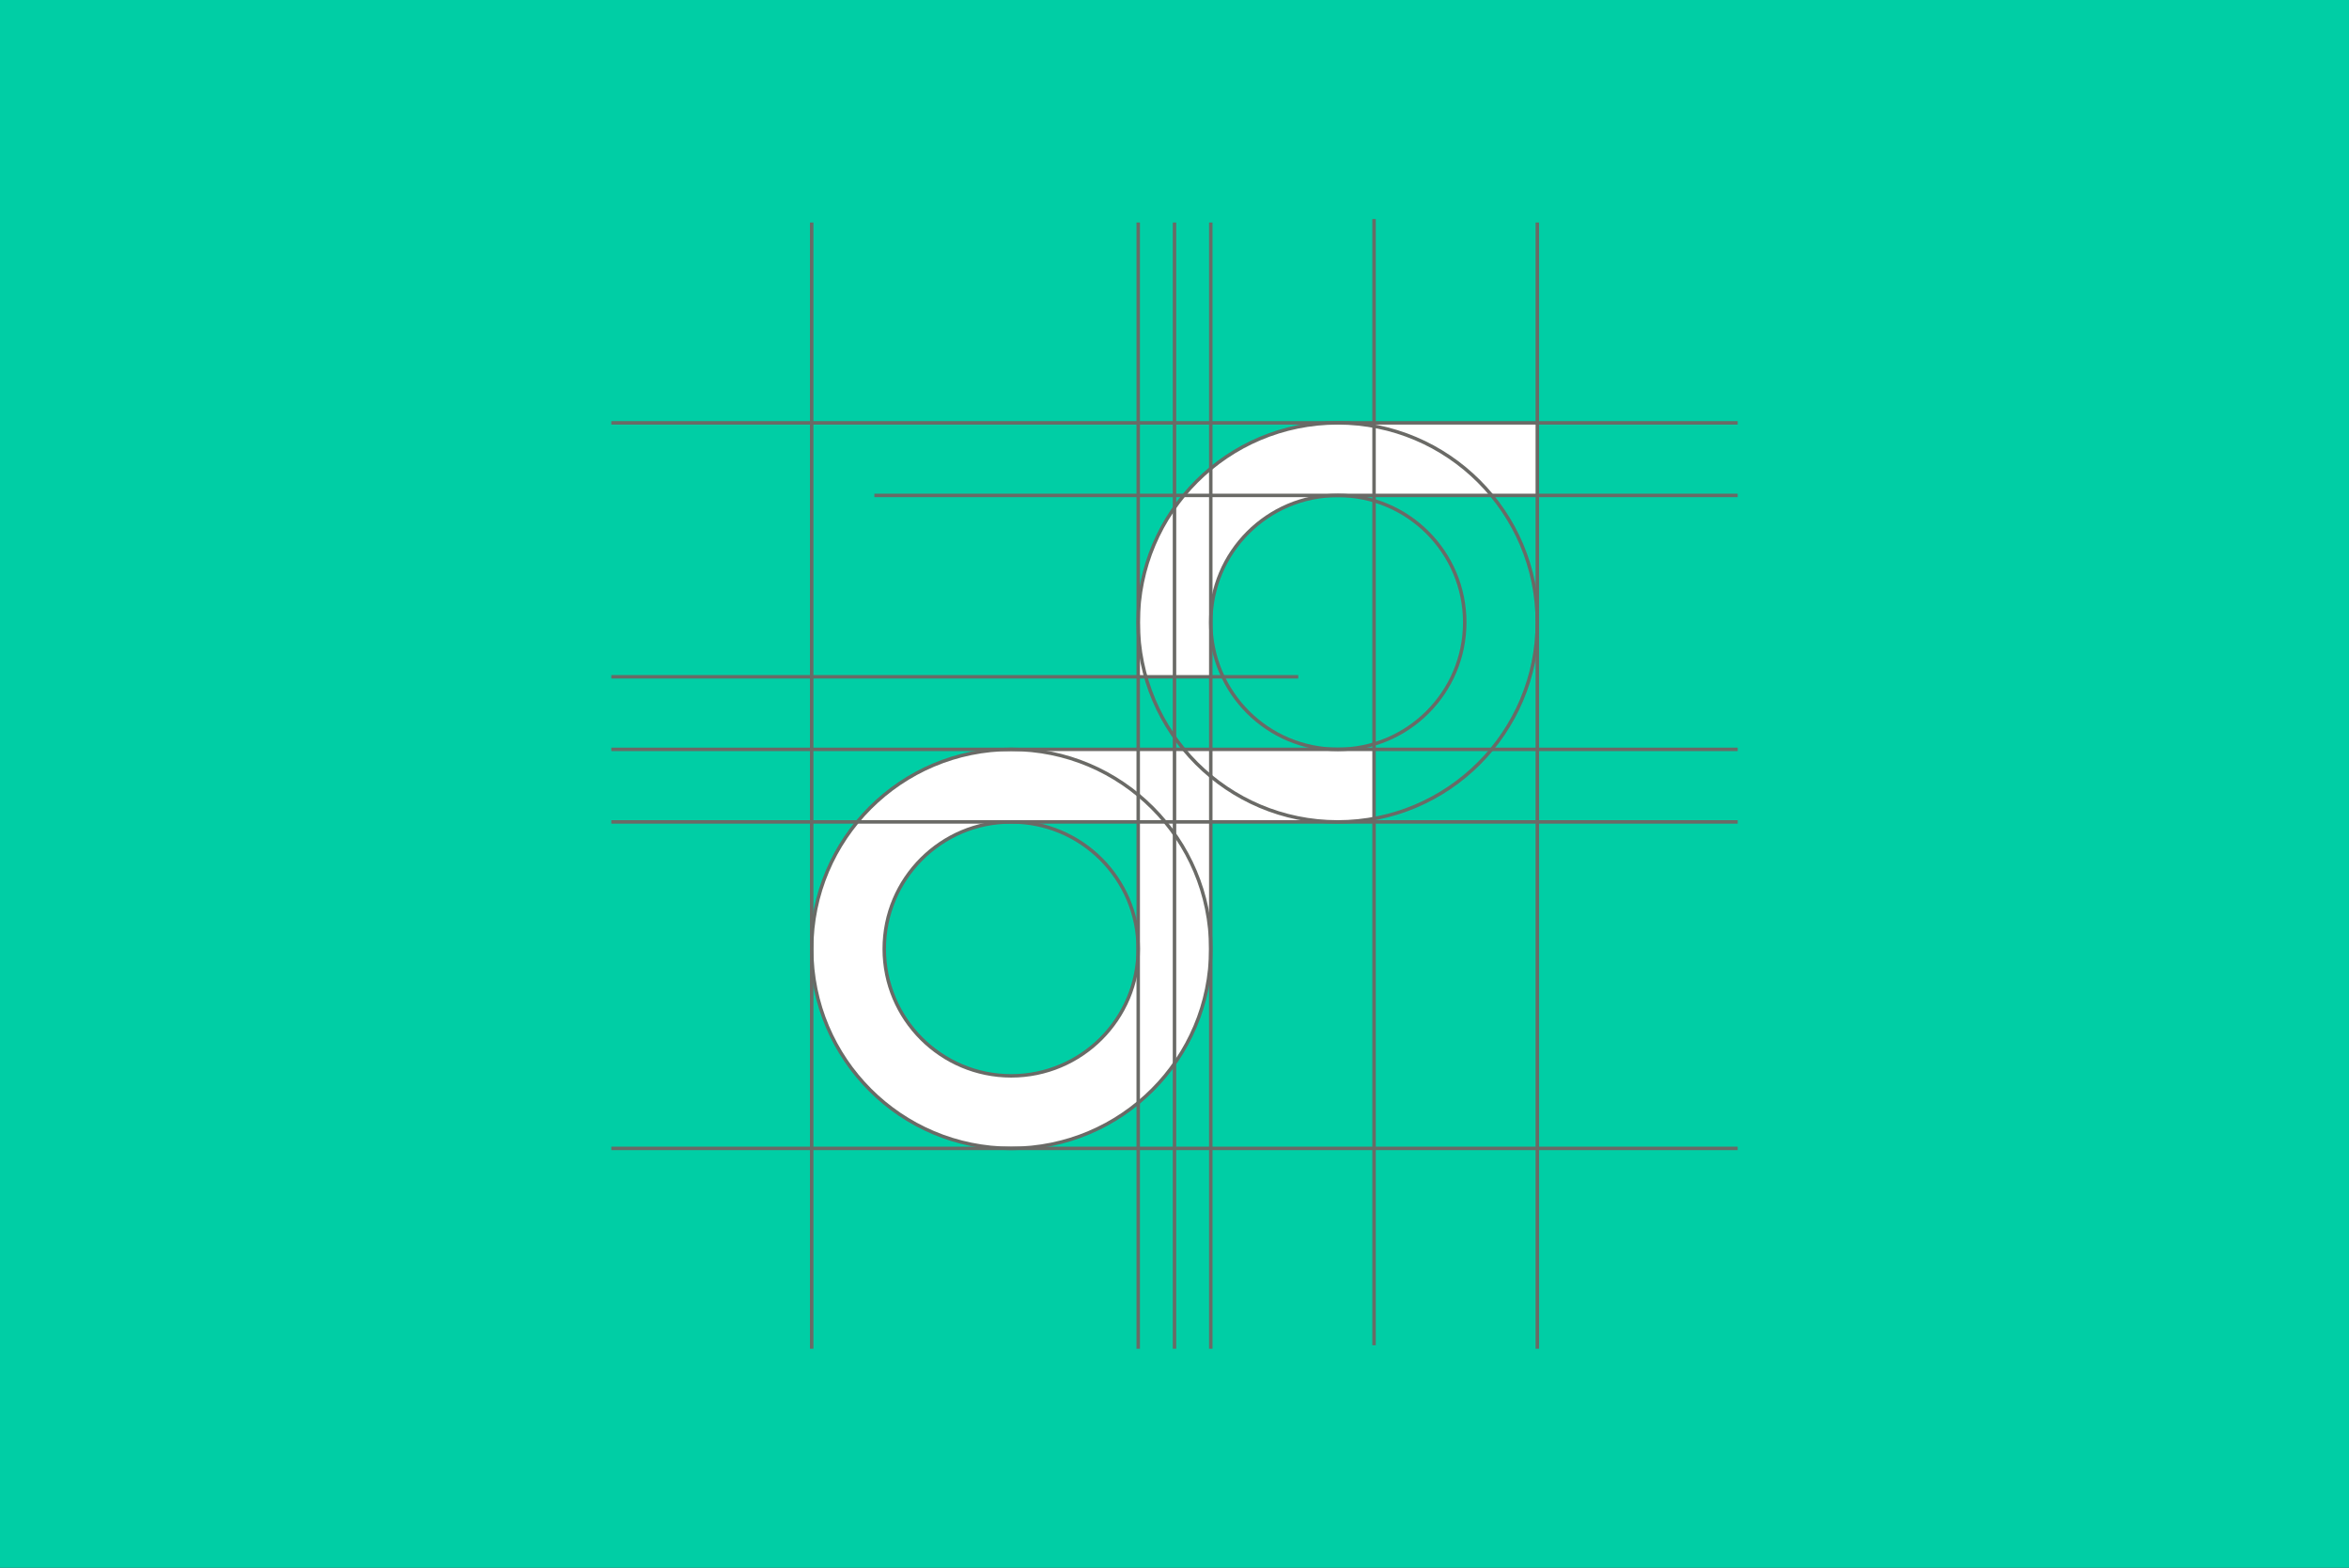 <?xml version="1.0" encoding="UTF-8"?>
<!DOCTYPE svg PUBLIC "-//W3C//DTD SVG 1.1//EN" "http://www.w3.org/Graphics/SVG/1.1/DTD/svg11.dtd">
<!-- Creator: CorelDRAW 2017 -->
<svg xmlns="http://www.w3.org/2000/svg" xml:space="preserve" width="67.733mm" height="45.212mm" version="1.1" style="shape-rendering:geometricPrecision; text-rendering:geometricPrecision; image-rendering:optimizeQuality; fill-rule:evenodd; clip-rule:evenodd"
viewBox="0 0 6773.32 4521.18"
 xmlns:xlink="http://www.w3.org/1999/xlink">
 <rect x="0" y="0" width="6773.32" height="4521.18" fill="#333333" stroke="none"/>
 <defs>
  <style type="text/css">
   <![CDATA[
    .str0 {stroke:#6A6A66;stroke-width:10;stroke-miterlimit:22.926}
    .fil3 {fill:none}
    .fil0 {fill:#00CEA5}
    .fil2 {fill:white}
    .fil1 {fill:white}
   ]]>
  </style>
 </defs>
 <g id="Ebene_x0020_1">
  <rect class="fil0" y="0" width="6773.31" height="4521.18"/>
  <g id="_1698151804032">
   <path class="fil1" d="M3491.27 1794.84l0 156.93 -209.24 0 0 -156.93c0,-317.78 257.61,-575.4 575.4,-575.4l575.41 0 0 209.24 -575.41 0c-202.23,0 -366.16,163.93 -366.16,366.16z"/>
   <path class="fil2" d="M3491.27 2161.01l260.07 0 210.71 0 0 209.23 -470.78 0 0 366.16c0,317.79 -257.62,575.41 -575.41,575.41 -317.79,0 -575.4,-257.62 -575.4,-575.41 0,-317.78 257.61,-575.39 575.4,-575.39l228.93 0 137.24 0 209.24 0zm-209.24 575.39l0 -366.16 -366.17 0c-202.23,0 -366.17,163.94 -366.17,366.16 0,202.23 163.94,366.17 366.17,366.17 202.23,0 366.17,-163.94 366.17,-366.17z"/>
  </g>
  <g id="_1696692632928">
   <line class="fil3 str0" x1="4432.84" y1="641.66" x2="4432.84" y2= "3889.59" />
   <line class="fil3 str0" x1="2340.47" y1="641.66" x2="2340.47" y2= "3889.59" />
   <line class="fil3 str0" x1="3491.27" y1="641.66" x2="3491.27" y2= "3889.59" />
   <line class="fil3 str0" x1="3962.05" y1="631.58" x2="3962.05" y2= "3879.51" />
   <line class="fil3 str0" x1="1762.69" y1="2161.01" x2="5010.62" y2= "2161.01" />
   <line class="fil3 str0" x1="2521.17" y1="1428.68" x2="5010.62" y2= "1428.68" />
   <line class="fil3 str0" x1="3386.65" y1="641.66" x2="3386.65" y2= "3889.59" />
   <line class="fil3 str0" x1="3282.03" y1="641.66" x2="3282.03" y2= "3889.59" />
   <line class="fil3 str0" x1="1762.69" y1="2370.25" x2="5010.62" y2= "2370.25" />
   <line class="fil3 str0" x1="1762.69" y1="1219.45" x2="5010.62" y2= "1219.45" />
   <line class="fil3 str0" x1="1762.69" y1="3311.79" x2="5010.62" y2= "3311.79" />
   <line class="fil3 str0" x1="1762.69" y1="1951.77" x2="3743.42" y2= "1951.77" />
   <circle class="fil3 str0" cx="2915.87" cy="2736.41" r="575.4"/>
   <circle class="fil3 str0" cx="2915.87" cy="2736.41" r="366.16"/>
   <circle class="fil3 str0" cx="3857.41" cy="1794.83" r="575.4"/>
   <circle class="fil3 str0" cx="3857.41" cy="1794.83" r="366.15"/>
  </g>
 </g>
</svg>

